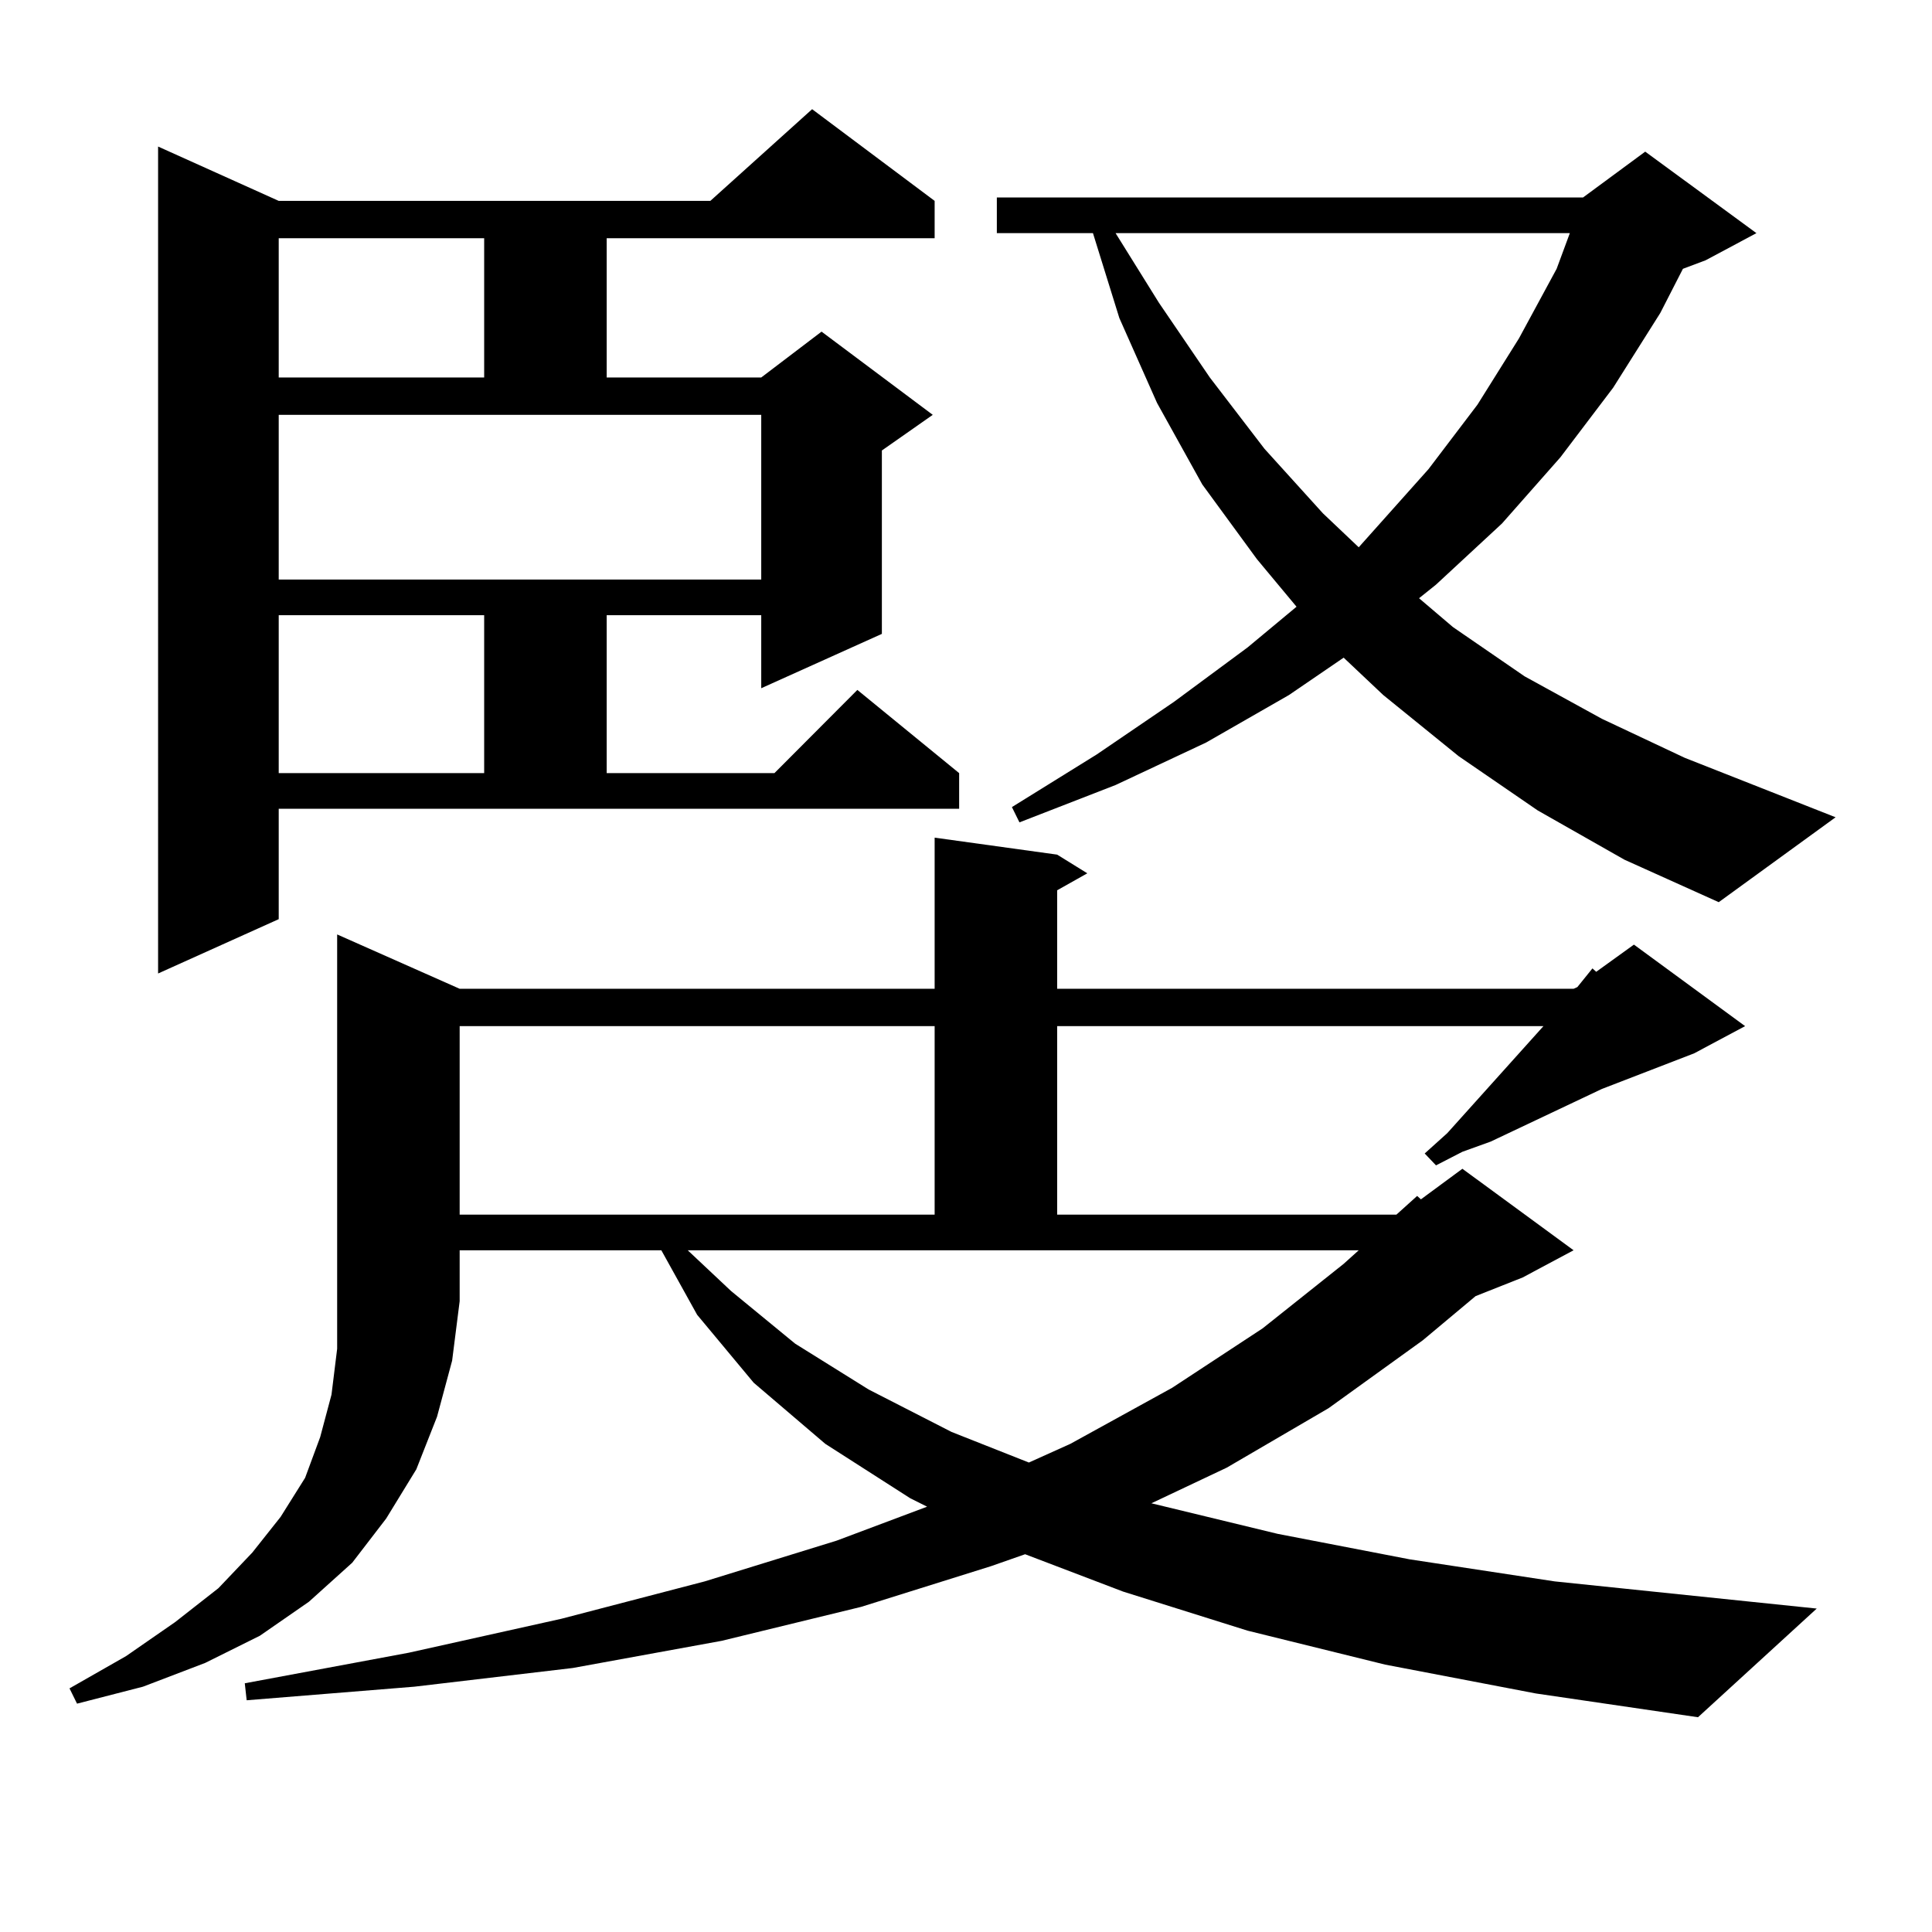 <?xml version="1.0" encoding="utf-8"?>
<!-- Generator: Adobe Illustrator 16.0.0, SVG Export Plug-In . SVG Version: 6.00 Build 0)  -->
<!DOCTYPE svg PUBLIC "-//W3C//DTD SVG 1.1//EN" "http://www.w3.org/Graphics/SVG/1.1/DTD/svg11.dtd">
<svg version="1.1" id="图层_1" xmlns="http://www.w3.org/2000/svg" xmlns:xlink="http://www.w3.org/1999/xlink" x="0px" y="0px"
	 width="1000px" height="1000px" viewBox="0 0 1000 1000" enable-background="new 0 0 1000 1000" xml:space="preserve">
<path d="M237.921,511.789h245.848v-78.223l63.413,8.789l15.609,9.668l-15.609,8.789v50.977h267.311l1.951-0.879l7.805-9.668
	l1.951,1.758l19.512-14.063l57.56,42.188l-26.341,14.063l-47.804,18.457l-57.56,27.246l-14.634,5.273l-13.658,7.031l-5.854-6.152
	l11.707-10.547l49.755-55.371H547.182v97.559h175.605l10.731-9.668l1.951,1.758l21.463-15.82l57.56,42.188l-26.341,14.063
	l-24.39,9.668l-27.316,22.852l-48.779,35.156l-52.682,30.762l-39.023,18.457l65.364,15.82l68.291,13.184l75.12,11.426
	l135.606,14.063l-61.462,56.25l-83.9-12.305l-78.047-14.941l-71.218-17.578l-64.389-20.215l-50.73-19.336l-17.561,6.152
	l-67.315,21.094l-72.193,17.578l-77.071,14.063l-81.949,9.668l-86.827,7.031l-0.976-8.789l84.876-15.82l79.022-17.578l74.145-19.336
	l68.291-21.094l46.828-17.578l-8.78-4.395l-43.901-28.125l-37.072-31.641l-29.268-35.156l-18.536-33.398H237.921v26.367
	l-3.902,30.762l-7.805,29.004l-10.731,27.246l-15.609,25.488l-17.561,22.852l-22.438,20.215l-25.365,17.578l-28.292,14.063
	L74.022,873.02l-34.146,8.789l-3.902-7.91l29.268-16.699l25.365-17.578l22.438-17.578l17.561-18.457l14.634-18.457l12.683-20.215
	l7.805-21.094l5.854-21.973l2.927-23.73V483.664L237.921,511.789z M144.265,475.754l-62.438,28.125V75.852l62.438,28.125h223.409
	l52.682-47.461l63.413,47.461v19.336H314.017v72.07h79.998l31.219-23.73l57.56,43.066l-26.341,18.457v94.922l-62.438,28.125V318.43
	h-79.998v81.738h86.827l42.926-43.066l52.682,43.066v18.457H144.265V475.754z M144.265,123.313v72.07h106.339v-72.07H144.265z
	 M144.265,299.973h249.75v-85.254h-249.75V299.973z M144.265,318.43v81.738h106.339V318.43H144.265z M237.921,531.125v97.559
	h245.848v-97.559H237.921z M378.405,668.234l33.17,27.246l38.048,23.73l42.926,21.973l39.999,15.82l21.463-9.668l52.682-29.004
	l46.828-30.762l41.95-33.398l7.805-7.031H355.967L378.405,668.234z M795.956,419.504l-40.975-28.125l-39.023-31.641l-20.487-19.336
	l-28.292,19.336l-42.926,24.609l-46.828,21.973l-49.755,19.336l-3.902-7.91l43.901-27.246l39.999-27.246l38.048-28.125
	l25.365-21.094l-20.487-24.609l-28.292-38.672l-23.414-42.188l-19.512-43.945l-13.658-43.945h-49.755v-18.457H819.37l32.194-23.73
	l57.56,42.188l-26.341,14.063l-11.707,4.395l-11.707,22.852l-24.39,38.672l-27.316,36.035l-30.243,34.277l-34.146,31.641
	l-8.78,7.031l17.561,14.941l37.072,25.488l39.999,21.973l42.926,20.215l78.047,30.762l-60.486,43.945l-48.779-21.973
	L795.956,419.504z M577.425,120.676l22.438,36.035l26.341,38.672l28.292,36.914l30.243,33.398l18.536,17.578l36.097-40.43
	l25.365-33.398l21.463-34.277l19.512-36.035l6.829-18.457H577.425z"/>
</svg>
